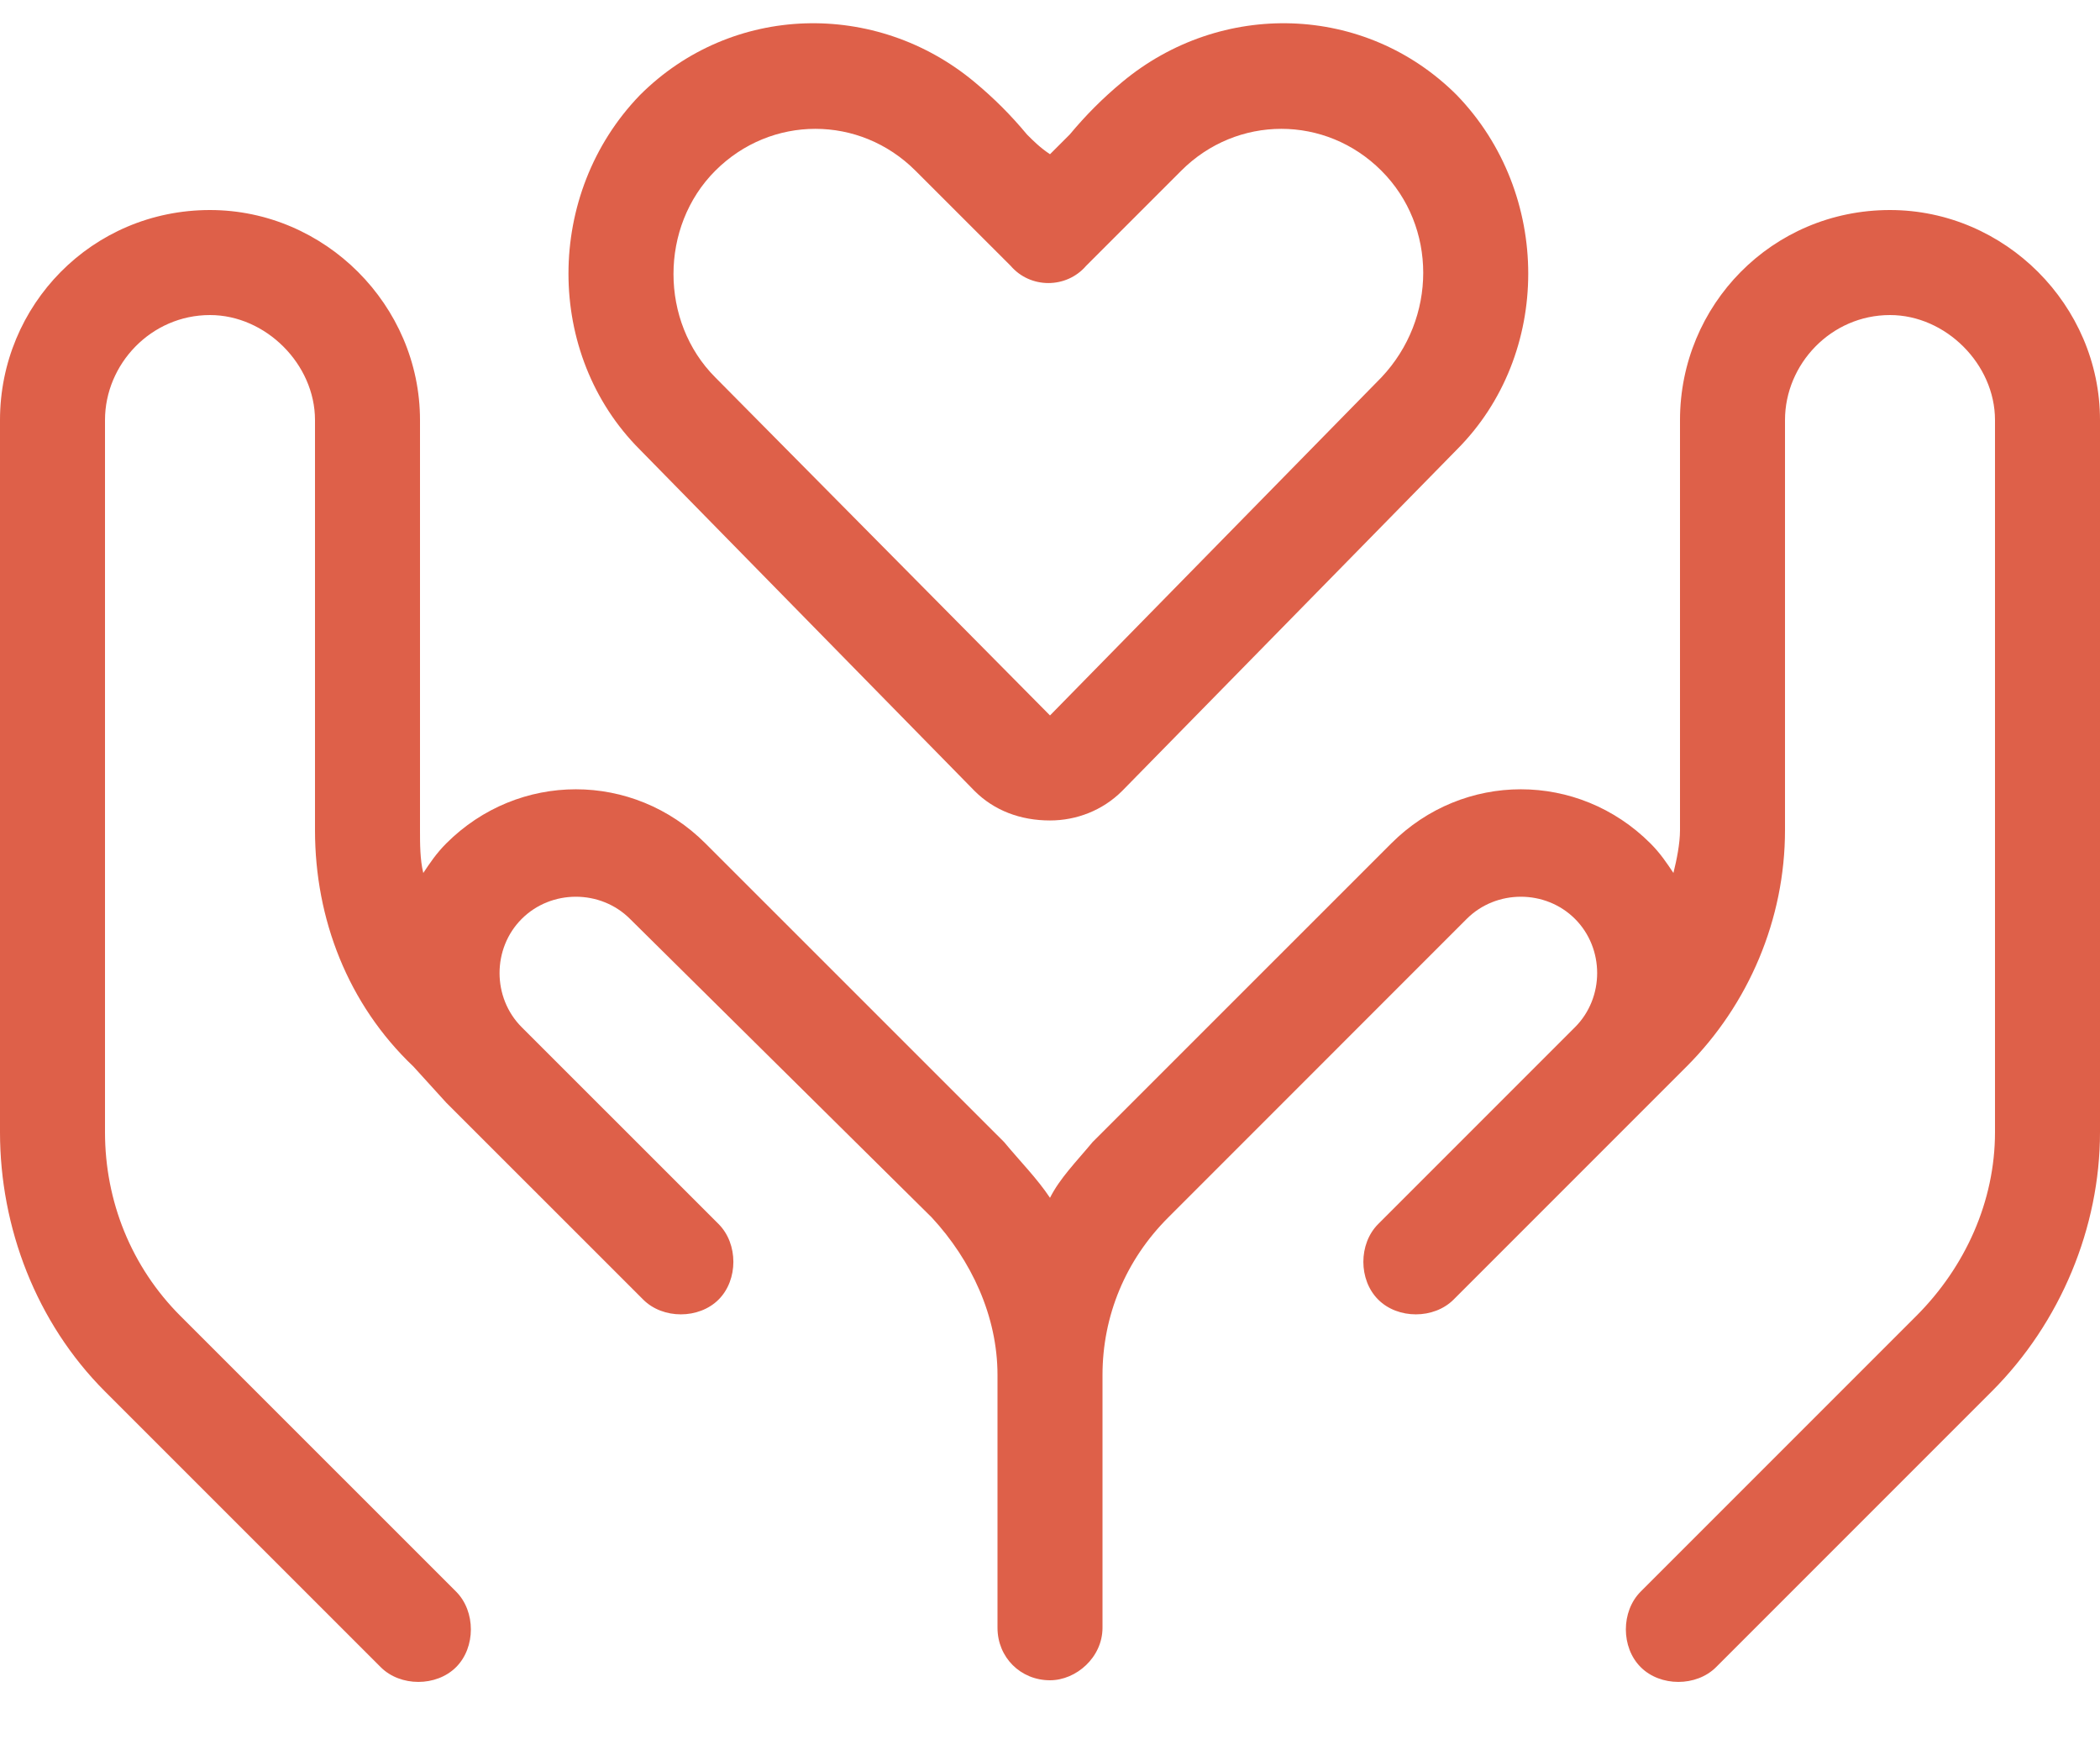 <?xml version="1.0" encoding="UTF-8"?>
<svg xmlns="http://www.w3.org/2000/svg" width="30" height="25" viewBox="0 0 30 25" fill="none">
  <path d="M9.141 1.359C10.453 0.047 12.516 0 13.922 1.172C14.203 1.406 14.438 1.641 14.672 1.922C14.766 2.016 14.859 2.109 15 2.203C15.094 2.109 15.188 2.016 15.281 1.922C15.516 1.641 15.75 1.406 16.031 1.172C17.438 0 19.5 0.047 20.812 1.359C22.172 2.766 22.172 5.062 20.812 6.422L16.031 11.297C15.75 11.578 15.375 11.719 15 11.719C14.578 11.719 14.203 11.578 13.922 11.297L9.141 6.422C7.781 5.062 7.781 2.766 9.141 1.359ZM13.078 2.438C12.281 1.641 11.016 1.641 10.219 2.438C9.422 3.234 9.422 4.594 10.219 5.391L15 10.219L19.734 5.391C20.531 4.547 20.531 3.234 19.734 2.438C18.938 1.641 17.672 1.641 16.875 2.438L15.516 3.797C15.234 4.125 14.719 4.125 14.438 3.797L13.078 2.438ZM3 3C4.641 3 6 4.359 6 6V11.859C6 12.047 6 12.281 6.047 12.469C6.141 12.328 6.234 12.188 6.375 12.047C7.406 11.016 9.047 11.016 10.078 12.047L14.344 16.312C14.578 16.594 14.812 16.828 15 17.109C15.141 16.828 15.375 16.594 15.609 16.312L19.875 12.047C20.906 11.016 22.547 11.016 23.578 12.047C23.719 12.188 23.812 12.328 23.906 12.469C23.953 12.281 24 12.047 24 11.859V6C24 4.359 25.312 3 27 3C28.641 3 30 4.359 30 6V16.172C30 17.531 29.438 18.891 28.453 19.875L24.516 23.812C24.234 24.094 23.719 24.094 23.438 23.812C23.156 23.531 23.156 23.016 23.438 22.734L27.375 18.797C28.078 18.094 28.5 17.156 28.5 16.172V6C28.5 5.203 27.797 4.5 27 4.5C26.156 4.5 25.5 5.203 25.5 6V11.859C25.5 13.125 24.984 14.344 24.094 15.234L23.578 15.75L21.516 17.812L20.766 18.562C20.484 18.844 19.969 18.844 19.688 18.562C19.406 18.281 19.406 17.766 19.688 17.484L20.438 16.734L22.5 14.672C22.922 14.25 22.922 13.547 22.5 13.125C22.078 12.703 21.375 12.703 20.953 13.125L16.688 17.391C16.078 18 15.75 18.797 15.75 19.641V23.25C15.75 23.672 15.375 24 15 24C14.578 24 14.25 23.672 14.25 23.25V19.641C14.25 18.797 13.875 18 13.312 17.391L9 13.125C8.578 12.703 7.875 12.703 7.453 13.125C7.031 13.547 7.031 14.25 7.453 14.672L9.516 16.734L10.266 17.484C10.547 17.766 10.547 18.281 10.266 18.562C9.984 18.844 9.469 18.844 9.188 18.562L8.438 17.812L6.375 15.75L5.906 15.234C4.969 14.344 4.5 13.125 4.5 11.859V6C4.5 5.203 3.797 4.5 3 4.5C2.156 4.5 1.5 5.203 1.5 6V16.172C1.5 17.156 1.875 18.094 2.578 18.797L6.516 22.734C6.797 23.016 6.797 23.531 6.516 23.812C6.234 24.094 5.719 24.094 5.438 23.812L1.5 19.875C0.516 18.891 0 17.531 0 16.172V6C0 4.359 1.312 3 3 3Z" fill="#DE6049"></path>
</svg>
